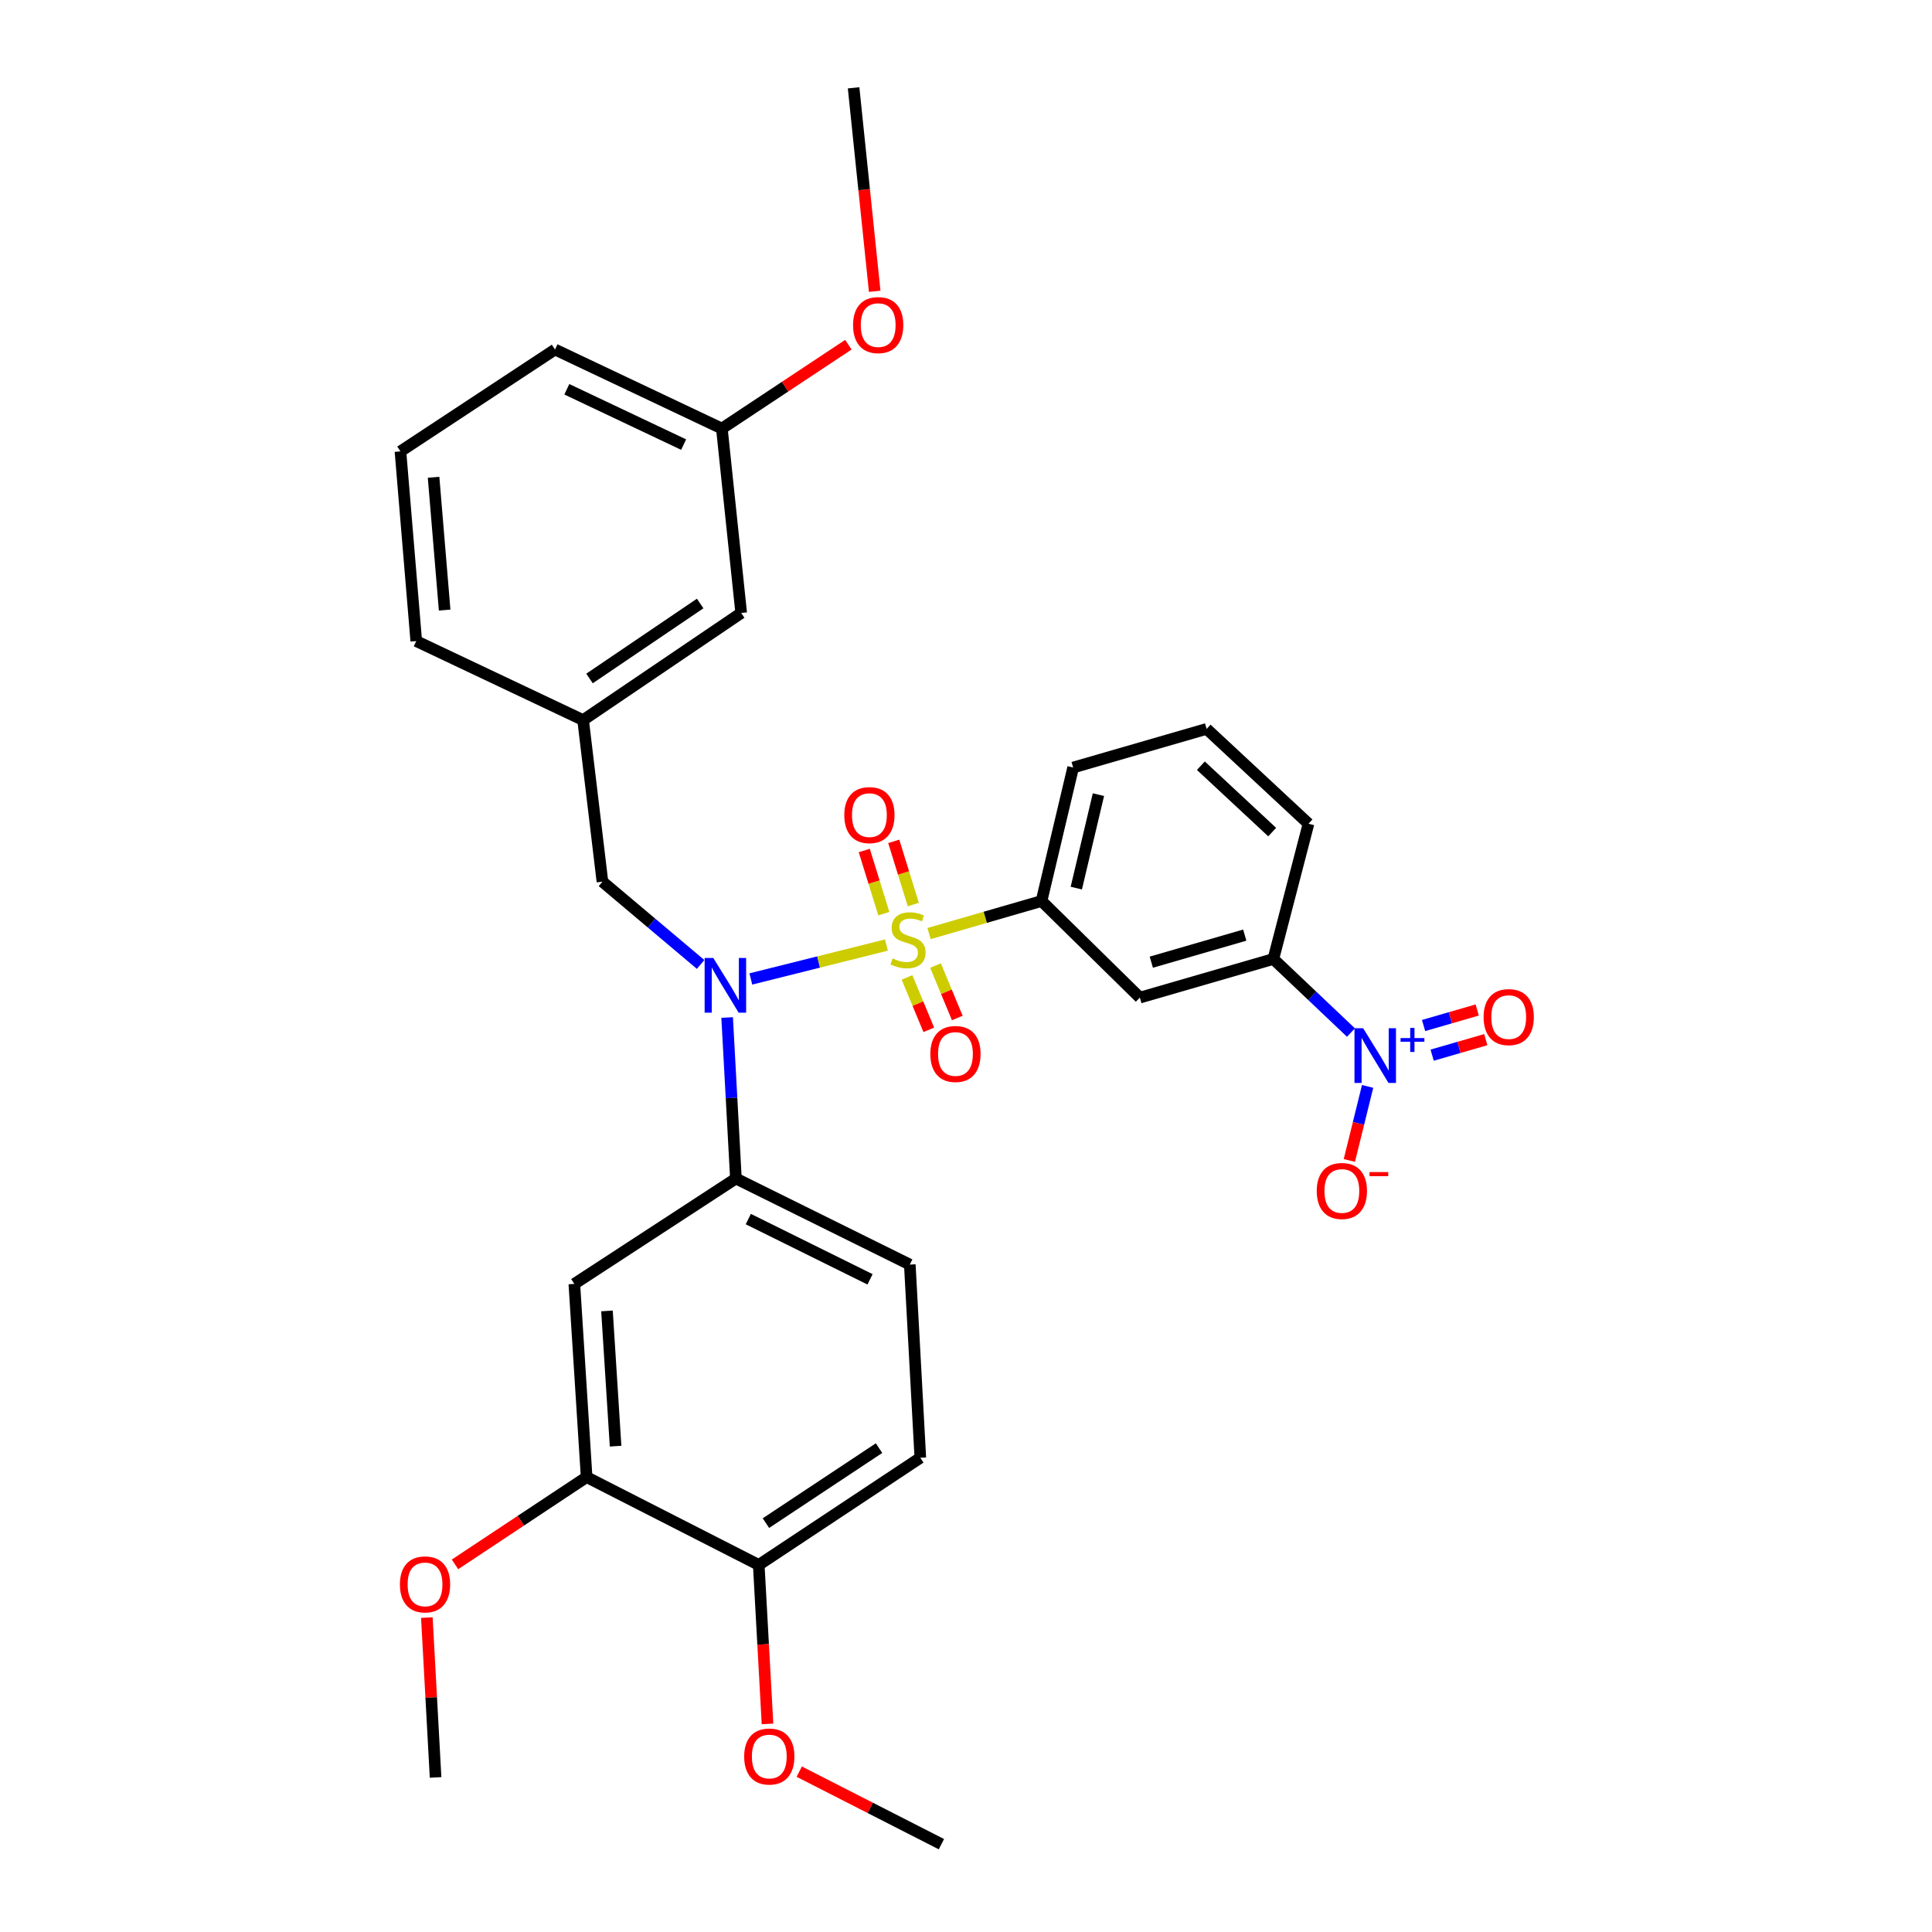 <?xml version='1.0' encoding='iso-8859-1'?>
<svg version='1.1' baseProfile='full'
              xmlns='http://www.w3.org/2000/svg'
                      xmlns:rdkit='http://www.rdkit.org/xml'
                      xmlns:xlink='http://www.w3.org/1999/xlink'
                  xml:space='preserve'
width='1000px' height='1000px' viewBox='0 0 1000 1000'>
<!-- END OF HEADER -->
<rect style='opacity:1.0;fill:#FFFFFF;stroke:none' width='1000' height='1000' x='0' y='0'> </rect>
<path class='bond-0' d='M 311.82,456.365 L 301.819,372.724' style='fill:none;fill-rule:evenodd;stroke:#000000;stroke-width:6px;stroke-linecap:butt;stroke-linejoin:miter;stroke-opacity:1' />
<path class='bond-1' d='M 311.82,456.365 L 337.229,477.78' style='fill:none;fill-rule:evenodd;stroke:#000000;stroke-width:6px;stroke-linecap:butt;stroke-linejoin:miter;stroke-opacity:1' />
<path class='bond-1' d='M 337.229,477.78 L 362.638,499.196' style='fill:none;fill-rule:evenodd;stroke:#0000FF;stroke-width:6px;stroke-linecap:butt;stroke-linejoin:miter;stroke-opacity:1' />
<path class='bond-2' d='M 376.366,526.665 L 378.637,568.331' style='fill:none;fill-rule:evenodd;stroke:#0000FF;stroke-width:6px;stroke-linecap:butt;stroke-linejoin:miter;stroke-opacity:1' />
<path class='bond-2' d='M 378.637,568.331 L 380.907,609.998' style='fill:none;fill-rule:evenodd;stroke:#000000;stroke-width:6px;stroke-linecap:butt;stroke-linejoin:miter;stroke-opacity:1' />
<path class='bond-3' d='M 388.635,506.706 L 423.727,497.931' style='fill:none;fill-rule:evenodd;stroke:#0000FF;stroke-width:6px;stroke-linecap:butt;stroke-linejoin:miter;stroke-opacity:1' />
<path class='bond-3' d='M 423.727,497.931 L 458.82,489.155' style='fill:none;fill-rule:evenodd;stroke:#CCCC00;stroke-width:6px;stroke-linecap:butt;stroke-linejoin:miter;stroke-opacity:1' />
<path class='bond-4' d='M 699.258,534.452 L 679.175,515.407' style='fill:none;fill-rule:evenodd;stroke:#0000FF;stroke-width:6px;stroke-linecap:butt;stroke-linejoin:miter;stroke-opacity:1' />
<path class='bond-4' d='M 679.175,515.407 L 659.092,496.362' style='fill:none;fill-rule:evenodd;stroke:#000000;stroke-width:6px;stroke-linecap:butt;stroke-linejoin:miter;stroke-opacity:1' />
<path class='bond-5' d='M 707.877,562.322 L 703.149,581.486' style='fill:none;fill-rule:evenodd;stroke:#0000FF;stroke-width:6px;stroke-linecap:butt;stroke-linejoin:miter;stroke-opacity:1' />
<path class='bond-5' d='M 703.149,581.486 L 698.421,600.649' style='fill:none;fill-rule:evenodd;stroke:#FF0000;stroke-width:6px;stroke-linecap:butt;stroke-linejoin:miter;stroke-opacity:1' />
<path class='bond-6' d='M 741.278,546.149 L 755.16,542.132' style='fill:none;fill-rule:evenodd;stroke:#0000FF;stroke-width:6px;stroke-linecap:butt;stroke-linejoin:miter;stroke-opacity:1' />
<path class='bond-6' d='M 755.16,542.132 L 769.042,538.115' style='fill:none;fill-rule:evenodd;stroke:#FF0000;stroke-width:6px;stroke-linecap:butt;stroke-linejoin:miter;stroke-opacity:1' />
<path class='bond-6' d='M 736.838,530.804 L 750.72,526.787' style='fill:none;fill-rule:evenodd;stroke:#0000FF;stroke-width:6px;stroke-linecap:butt;stroke-linejoin:miter;stroke-opacity:1' />
<path class='bond-6' d='M 750.72,526.787 L 764.601,522.771' style='fill:none;fill-rule:evenodd;stroke:#FF0000;stroke-width:6px;stroke-linecap:butt;stroke-linejoin:miter;stroke-opacity:1' />
<path class='bond-7' d='M 472.729,468.187 L 467.664,451.838' style='fill:none;fill-rule:evenodd;stroke:#CCCC00;stroke-width:6px;stroke-linecap:butt;stroke-linejoin:miter;stroke-opacity:1' />
<path class='bond-7' d='M 467.664,451.838 L 462.6,435.489' style='fill:none;fill-rule:evenodd;stroke:#FF0000;stroke-width:6px;stroke-linecap:butt;stroke-linejoin:miter;stroke-opacity:1' />
<path class='bond-7' d='M 457.47,472.914 L 452.406,456.565' style='fill:none;fill-rule:evenodd;stroke:#CCCC00;stroke-width:6px;stroke-linecap:butt;stroke-linejoin:miter;stroke-opacity:1' />
<path class='bond-7' d='M 452.406,456.565 L 447.341,440.216' style='fill:none;fill-rule:evenodd;stroke:#FF0000;stroke-width:6px;stroke-linecap:butt;stroke-linejoin:miter;stroke-opacity:1' />
<path class='bond-8' d='M 469.466,505.904 L 475.103,519.474' style='fill:none;fill-rule:evenodd;stroke:#CCCC00;stroke-width:6px;stroke-linecap:butt;stroke-linejoin:miter;stroke-opacity:1' />
<path class='bond-8' d='M 475.103,519.474 L 480.74,533.045' style='fill:none;fill-rule:evenodd;stroke:#FF0000;stroke-width:6px;stroke-linecap:butt;stroke-linejoin:miter;stroke-opacity:1' />
<path class='bond-8' d='M 484.218,499.776 L 489.855,513.347' style='fill:none;fill-rule:evenodd;stroke:#CCCC00;stroke-width:6px;stroke-linecap:butt;stroke-linejoin:miter;stroke-opacity:1' />
<path class='bond-8' d='M 489.855,513.347 L 495.492,526.917' style='fill:none;fill-rule:evenodd;stroke:#FF0000;stroke-width:6px;stroke-linecap:butt;stroke-linejoin:miter;stroke-opacity:1' />
<path class='bond-9' d='M 480.875,483.212 L 509.984,474.789' style='fill:none;fill-rule:evenodd;stroke:#CCCC00;stroke-width:6px;stroke-linecap:butt;stroke-linejoin:miter;stroke-opacity:1' />
<path class='bond-9' d='M 509.984,474.789 L 539.093,466.366' style='fill:none;fill-rule:evenodd;stroke:#000000;stroke-width:6px;stroke-linecap:butt;stroke-linejoin:miter;stroke-opacity:1' />
<path class='bond-10' d='M 539.093,466.366 L 589.996,516.364' style='fill:none;fill-rule:evenodd;stroke:#000000;stroke-width:6px;stroke-linecap:butt;stroke-linejoin:miter;stroke-opacity:1' />
<path class='bond-11' d='M 539.093,466.366 L 555.457,397.27' style='fill:none;fill-rule:evenodd;stroke:#000000;stroke-width:6px;stroke-linecap:butt;stroke-linejoin:miter;stroke-opacity:1' />
<path class='bond-11' d='M 557.091,459.683 L 568.546,411.316' style='fill:none;fill-rule:evenodd;stroke:#000000;stroke-width:6px;stroke-linecap:butt;stroke-linejoin:miter;stroke-opacity:1' />
<path class='bond-12' d='M 659.092,496.362 L 589.996,516.364' style='fill:none;fill-rule:evenodd;stroke:#000000;stroke-width:6px;stroke-linecap:butt;stroke-linejoin:miter;stroke-opacity:1' />
<path class='bond-12' d='M 644.286,484.018 L 595.919,498.02' style='fill:none;fill-rule:evenodd;stroke:#000000;stroke-width:6px;stroke-linecap:butt;stroke-linejoin:miter;stroke-opacity:1' />
<path class='bond-13' d='M 659.092,496.362 L 677.276,426.36' style='fill:none;fill-rule:evenodd;stroke:#000000;stroke-width:6px;stroke-linecap:butt;stroke-linejoin:miter;stroke-opacity:1' />
<path class='bond-14' d='M 476.36,754.544 L 392.728,810' style='fill:none;fill-rule:evenodd;stroke:#000000;stroke-width:6px;stroke-linecap:butt;stroke-linejoin:miter;stroke-opacity:1' />
<path class='bond-14' d='M 454.987,749.549 L 396.445,788.368' style='fill:none;fill-rule:evenodd;stroke:#000000;stroke-width:6px;stroke-linecap:butt;stroke-linejoin:miter;stroke-opacity:1' />
<path class='bond-15' d='M 476.36,754.544 L 470.911,654.547' style='fill:none;fill-rule:evenodd;stroke:#000000;stroke-width:6px;stroke-linecap:butt;stroke-linejoin:miter;stroke-opacity:1' />
<path class='bond-16' d='M 470.911,654.547 L 380.907,609.998' style='fill:none;fill-rule:evenodd;stroke:#000000;stroke-width:6px;stroke-linecap:butt;stroke-linejoin:miter;stroke-opacity:1' />
<path class='bond-16' d='M 450.324,662.181 L 387.322,630.996' style='fill:none;fill-rule:evenodd;stroke:#000000;stroke-width:6px;stroke-linecap:butt;stroke-linejoin:miter;stroke-opacity:1' />
<path class='bond-17' d='M 380.907,609.998 L 297.275,664.549' style='fill:none;fill-rule:evenodd;stroke:#000000;stroke-width:6px;stroke-linecap:butt;stroke-linejoin:miter;stroke-opacity:1' />
<path class='bond-18' d='M 301.819,372.724 L 383.64,317.277' style='fill:none;fill-rule:evenodd;stroke:#000000;stroke-width:6px;stroke-linecap:butt;stroke-linejoin:miter;stroke-opacity:1' />
<path class='bond-18' d='M 305.131,351.183 L 362.406,312.37' style='fill:none;fill-rule:evenodd;stroke:#000000;stroke-width:6px;stroke-linecap:butt;stroke-linejoin:miter;stroke-opacity:1' />
<path class='bond-19' d='M 301.819,372.724 L 215.453,331.822' style='fill:none;fill-rule:evenodd;stroke:#000000;stroke-width:6px;stroke-linecap:butt;stroke-linejoin:miter;stroke-opacity:1' />
<path class='bond-20' d='M 383.64,317.277 L 373.639,221.824' style='fill:none;fill-rule:evenodd;stroke:#000000;stroke-width:6px;stroke-linecap:butt;stroke-linejoin:miter;stroke-opacity:1' />
<path class='bond-21' d='M 215.453,331.822 L 207.271,233.636' style='fill:none;fill-rule:evenodd;stroke:#000000;stroke-width:6px;stroke-linecap:butt;stroke-linejoin:miter;stroke-opacity:1' />
<path class='bond-21' d='M 230.145,315.767 L 224.417,247.037' style='fill:none;fill-rule:evenodd;stroke:#000000;stroke-width:6px;stroke-linecap:butt;stroke-linejoin:miter;stroke-opacity:1' />
<path class='bond-22' d='M 373.639,221.824 L 406.379,200.119' style='fill:none;fill-rule:evenodd;stroke:#000000;stroke-width:6px;stroke-linecap:butt;stroke-linejoin:miter;stroke-opacity:1' />
<path class='bond-22' d='M 406.379,200.119 L 439.12,178.414' style='fill:none;fill-rule:evenodd;stroke:#FF0000;stroke-width:6px;stroke-linecap:butt;stroke-linejoin:miter;stroke-opacity:1' />
<path class='bond-23' d='M 373.639,221.824 L 287.274,180.913' style='fill:none;fill-rule:evenodd;stroke:#000000;stroke-width:6px;stroke-linecap:butt;stroke-linejoin:miter;stroke-opacity:1' />
<path class='bond-23' d='M 353.846,230.123 L 293.39,201.486' style='fill:none;fill-rule:evenodd;stroke:#000000;stroke-width:6px;stroke-linecap:butt;stroke-linejoin:miter;stroke-opacity:1' />
<path class='bond-24' d='M 207.271,233.636 L 287.274,180.913' style='fill:none;fill-rule:evenodd;stroke:#000000;stroke-width:6px;stroke-linecap:butt;stroke-linejoin:miter;stroke-opacity:1' />
<path class='bond-25' d='M 452.742,150.782 L 447.281,98.118' style='fill:none;fill-rule:evenodd;stroke:#FF0000;stroke-width:6px;stroke-linecap:butt;stroke-linejoin:miter;stroke-opacity:1' />
<path class='bond-25' d='M 447.281,98.118 L 441.821,45.455' style='fill:none;fill-rule:evenodd;stroke:#000000;stroke-width:6px;stroke-linecap:butt;stroke-linejoin:miter;stroke-opacity:1' />
<path class='bond-26' d='M 297.275,664.549 L 303.638,764.545' style='fill:none;fill-rule:evenodd;stroke:#000000;stroke-width:6px;stroke-linecap:butt;stroke-linejoin:miter;stroke-opacity:1' />
<path class='bond-26' d='M 314.171,678.534 L 318.625,748.531' style='fill:none;fill-rule:evenodd;stroke:#000000;stroke-width:6px;stroke-linecap:butt;stroke-linejoin:miter;stroke-opacity:1' />
<path class='bond-27' d='M 392.728,810 L 303.638,764.545' style='fill:none;fill-rule:evenodd;stroke:#000000;stroke-width:6px;stroke-linecap:butt;stroke-linejoin:miter;stroke-opacity:1' />
<path class='bond-28' d='M 392.728,810 L 394.994,851.145' style='fill:none;fill-rule:evenodd;stroke:#000000;stroke-width:6px;stroke-linecap:butt;stroke-linejoin:miter;stroke-opacity:1' />
<path class='bond-28' d='M 394.994,851.145 L 397.26,892.29' style='fill:none;fill-rule:evenodd;stroke:#FF0000;stroke-width:6px;stroke-linecap:butt;stroke-linejoin:miter;stroke-opacity:1' />
<path class='bond-29' d='M 303.638,764.545 L 269.572,787.132' style='fill:none;fill-rule:evenodd;stroke:#000000;stroke-width:6px;stroke-linecap:butt;stroke-linejoin:miter;stroke-opacity:1' />
<path class='bond-29' d='M 269.572,787.132 L 235.506,809.718' style='fill:none;fill-rule:evenodd;stroke:#FF0000;stroke-width:6px;stroke-linecap:butt;stroke-linejoin:miter;stroke-opacity:1' />
<path class='bond-30' d='M 220.939,837.265 L 223.197,878.631' style='fill:none;fill-rule:evenodd;stroke:#FF0000;stroke-width:6px;stroke-linecap:butt;stroke-linejoin:miter;stroke-opacity:1' />
<path class='bond-30' d='M 223.197,878.631 L 225.455,919.998' style='fill:none;fill-rule:evenodd;stroke:#000000;stroke-width:6px;stroke-linecap:butt;stroke-linejoin:miter;stroke-opacity:1' />
<path class='bond-31' d='M 413.686,916.999 L 450.481,935.772' style='fill:none;fill-rule:evenodd;stroke:#FF0000;stroke-width:6px;stroke-linecap:butt;stroke-linejoin:miter;stroke-opacity:1' />
<path class='bond-31' d='M 450.481,935.772 L 487.275,954.545' style='fill:none;fill-rule:evenodd;stroke:#000000;stroke-width:6px;stroke-linecap:butt;stroke-linejoin:miter;stroke-opacity:1' />
<path class='bond-32' d='M 555.457,397.27 L 624.544,377.276' style='fill:none;fill-rule:evenodd;stroke:#000000;stroke-width:6px;stroke-linecap:butt;stroke-linejoin:miter;stroke-opacity:1' />
<path class='bond-33' d='M 677.276,426.36 L 624.544,377.276' style='fill:none;fill-rule:evenodd;stroke:#000000;stroke-width:6px;stroke-linecap:butt;stroke-linejoin:miter;stroke-opacity:1' />
<path class='bond-33' d='M 658.482,430.69 L 621.57,396.331' style='fill:none;fill-rule:evenodd;stroke:#000000;stroke-width:6px;stroke-linecap:butt;stroke-linejoin:miter;stroke-opacity:1' />
<path  class='atom-1' d='M 369.198 495.841
L 378.478 510.841
Q 379.398 512.321, 380.878 515.001
Q 382.358 517.681, 382.438 517.841
L 382.438 495.841
L 386.198 495.841
L 386.198 524.161
L 382.318 524.161
L 372.358 507.761
Q 371.198 505.841, 369.958 503.641
Q 368.758 501.441, 368.398 500.761
L 368.398 524.161
L 364.718 524.161
L 364.718 495.841
L 369.198 495.841
' fill='#0000FF'/>
<path  class='atom-2' d='M 705.555 532.2
L 714.835 547.2
Q 715.755 548.68, 717.235 551.36
Q 718.715 554.04, 718.795 554.2
L 718.795 532.2
L 722.555 532.2
L 722.555 560.52
L 718.675 560.52
L 708.715 544.12
Q 707.555 542.2, 706.315 540
Q 705.115 537.8, 704.755 537.12
L 704.755 560.52
L 701.075 560.52
L 701.075 532.2
L 705.555 532.2
' fill='#0000FF'/>
<path  class='atom-2' d='M 724.931 537.305
L 729.92 537.305
L 729.92 532.051
L 732.138 532.051
L 732.138 537.305
L 737.26 537.305
L 737.26 539.205
L 732.138 539.205
L 732.138 544.485
L 729.92 544.485
L 729.92 539.205
L 724.931 539.205
L 724.931 537.305
' fill='#0000FF'/>
<path  class='atom-3' d='M 461.997 496.08
Q 462.317 496.2, 463.637 496.76
Q 464.957 497.32, 466.397 497.68
Q 467.877 498, 469.317 498
Q 471.997 498, 473.557 496.72
Q 475.117 495.4, 475.117 493.12
Q 475.117 491.56, 474.317 490.6
Q 473.557 489.64, 472.357 489.12
Q 471.157 488.6, 469.157 488
Q 466.637 487.24, 465.117 486.52
Q 463.637 485.8, 462.557 484.28
Q 461.517 482.76, 461.517 480.2
Q 461.517 476.64, 463.917 474.44
Q 466.357 472.24, 471.157 472.24
Q 474.437 472.24, 478.157 473.8
L 477.237 476.88
Q 473.837 475.48, 471.277 475.48
Q 468.517 475.48, 466.997 476.64
Q 465.477 477.76, 465.517 479.72
Q 465.517 481.24, 466.277 482.16
Q 467.077 483.08, 468.197 483.6
Q 469.357 484.12, 471.277 484.72
Q 473.837 485.52, 475.357 486.32
Q 476.877 487.12, 477.957 488.76
Q 479.077 490.36, 479.077 493.12
Q 479.077 497.04, 476.437 499.16
Q 473.837 501.24, 469.477 501.24
Q 466.957 501.24, 465.037 500.68
Q 463.157 500.16, 460.917 499.24
L 461.997 496.08
' fill='#CCCC00'/>
<path  class='atom-4' d='M 437.003 421.897
Q 437.003 415.097, 440.363 411.297
Q 443.723 407.497, 450.003 407.497
Q 456.283 407.497, 459.643 411.297
Q 463.003 415.097, 463.003 421.897
Q 463.003 428.777, 459.603 432.697
Q 456.203 436.577, 450.003 436.577
Q 443.763 436.577, 440.363 432.697
Q 437.003 428.817, 437.003 421.897
M 450.003 433.377
Q 454.323 433.377, 456.643 430.497
Q 459.003 427.577, 459.003 421.897
Q 459.003 416.337, 456.643 413.537
Q 454.323 410.697, 450.003 410.697
Q 445.683 410.697, 443.323 413.497
Q 441.003 416.297, 441.003 421.897
Q 441.003 427.617, 443.323 430.497
Q 445.683 433.377, 450.003 433.377
' fill='#FF0000'/>
<path  class='atom-5' d='M 481.544 545.535
Q 481.544 538.735, 484.904 534.935
Q 488.264 531.135, 494.544 531.135
Q 500.824 531.135, 504.184 534.935
Q 507.544 538.735, 507.544 545.535
Q 507.544 552.415, 504.144 556.335
Q 500.744 560.215, 494.544 560.215
Q 488.304 560.215, 484.904 556.335
Q 481.544 552.455, 481.544 545.535
M 494.544 557.015
Q 498.864 557.015, 501.184 554.135
Q 503.544 551.215, 503.544 545.535
Q 503.544 539.975, 501.184 537.175
Q 498.864 534.335, 494.544 534.335
Q 490.224 534.335, 487.864 537.135
Q 485.544 539.935, 485.544 545.535
Q 485.544 551.255, 487.864 554.135
Q 490.224 557.015, 494.544 557.015
' fill='#FF0000'/>
<path  class='atom-17' d='M 441.547 168.267
Q 441.547 161.467, 444.907 157.667
Q 448.267 153.867, 454.547 153.867
Q 460.827 153.867, 464.187 157.667
Q 467.547 161.467, 467.547 168.267
Q 467.547 175.147, 464.147 179.067
Q 460.747 182.947, 454.547 182.947
Q 448.307 182.947, 444.907 179.067
Q 441.547 175.187, 441.547 168.267
M 454.547 179.747
Q 458.867 179.747, 461.187 176.867
Q 463.547 173.947, 463.547 168.267
Q 463.547 162.707, 461.187 159.907
Q 458.867 157.067, 454.547 157.067
Q 450.227 157.067, 447.867 159.867
Q 445.547 162.667, 445.547 168.267
Q 445.547 173.987, 447.867 176.867
Q 450.227 179.747, 454.547 179.747
' fill='#FF0000'/>
<path  class='atom-23' d='M 206.997 820.081
Q 206.997 813.281, 210.357 809.481
Q 213.717 805.681, 219.997 805.681
Q 226.277 805.681, 229.637 809.481
Q 232.997 813.281, 232.997 820.081
Q 232.997 826.961, 229.597 830.881
Q 226.197 834.761, 219.997 834.761
Q 213.757 834.761, 210.357 830.881
Q 206.997 827.001, 206.997 820.081
M 219.997 831.561
Q 224.317 831.561, 226.637 828.681
Q 228.997 825.761, 228.997 820.081
Q 228.997 814.521, 226.637 811.721
Q 224.317 808.881, 219.997 808.881
Q 215.677 808.881, 213.317 811.681
Q 210.997 814.481, 210.997 820.081
Q 210.997 825.801, 213.317 828.681
Q 215.677 831.561, 219.997 831.561
' fill='#FF0000'/>
<path  class='atom-25' d='M 385.186 909.171
Q 385.186 902.371, 388.546 898.571
Q 391.906 894.771, 398.186 894.771
Q 404.466 894.771, 407.826 898.571
Q 411.186 902.371, 411.186 909.171
Q 411.186 916.051, 407.786 919.971
Q 404.386 923.851, 398.186 923.851
Q 391.946 923.851, 388.546 919.971
Q 385.186 916.091, 385.186 909.171
M 398.186 920.651
Q 402.506 920.651, 404.826 917.771
Q 407.186 914.851, 407.186 909.171
Q 407.186 903.611, 404.826 900.811
Q 402.506 897.971, 398.186 897.971
Q 393.866 897.971, 391.506 900.771
Q 389.186 903.571, 389.186 909.171
Q 389.186 914.891, 391.506 917.771
Q 393.866 920.651, 398.186 920.651
' fill='#FF0000'/>
<path  class='atom-27' d='M 681.545 616.441
Q 681.545 609.641, 684.905 605.841
Q 688.265 602.041, 694.545 602.041
Q 700.825 602.041, 704.185 605.841
Q 707.545 609.641, 707.545 616.441
Q 707.545 623.321, 704.145 627.241
Q 700.745 631.121, 694.545 631.121
Q 688.305 631.121, 684.905 627.241
Q 681.545 623.361, 681.545 616.441
M 694.545 627.921
Q 698.865 627.921, 701.185 625.041
Q 703.545 622.121, 703.545 616.441
Q 703.545 610.881, 701.185 608.081
Q 698.865 605.241, 694.545 605.241
Q 690.225 605.241, 687.865 608.041
Q 685.545 610.841, 685.545 616.441
Q 685.545 622.161, 687.865 625.041
Q 690.225 627.921, 694.545 627.921
' fill='#FF0000'/>
<path  class='atom-27' d='M 708.865 606.663
L 718.554 606.663
L 718.554 608.775
L 708.865 608.775
L 708.865 606.663
' fill='#FF0000'/>
<path  class='atom-28' d='M 767.911 526.446
Q 767.911 519.646, 771.271 515.846
Q 774.631 512.046, 780.911 512.046
Q 787.191 512.046, 790.551 515.846
Q 793.911 519.646, 793.911 526.446
Q 793.911 533.326, 790.511 537.246
Q 787.111 541.126, 780.911 541.126
Q 774.671 541.126, 771.271 537.246
Q 767.911 533.366, 767.911 526.446
M 780.911 537.926
Q 785.231 537.926, 787.551 535.046
Q 789.911 532.126, 789.911 526.446
Q 789.911 520.886, 787.551 518.086
Q 785.231 515.246, 780.911 515.246
Q 776.591 515.246, 774.231 518.046
Q 771.911 520.846, 771.911 526.446
Q 771.911 532.166, 774.231 535.046
Q 776.591 537.926, 780.911 537.926
' fill='#FF0000'/>
</svg>
